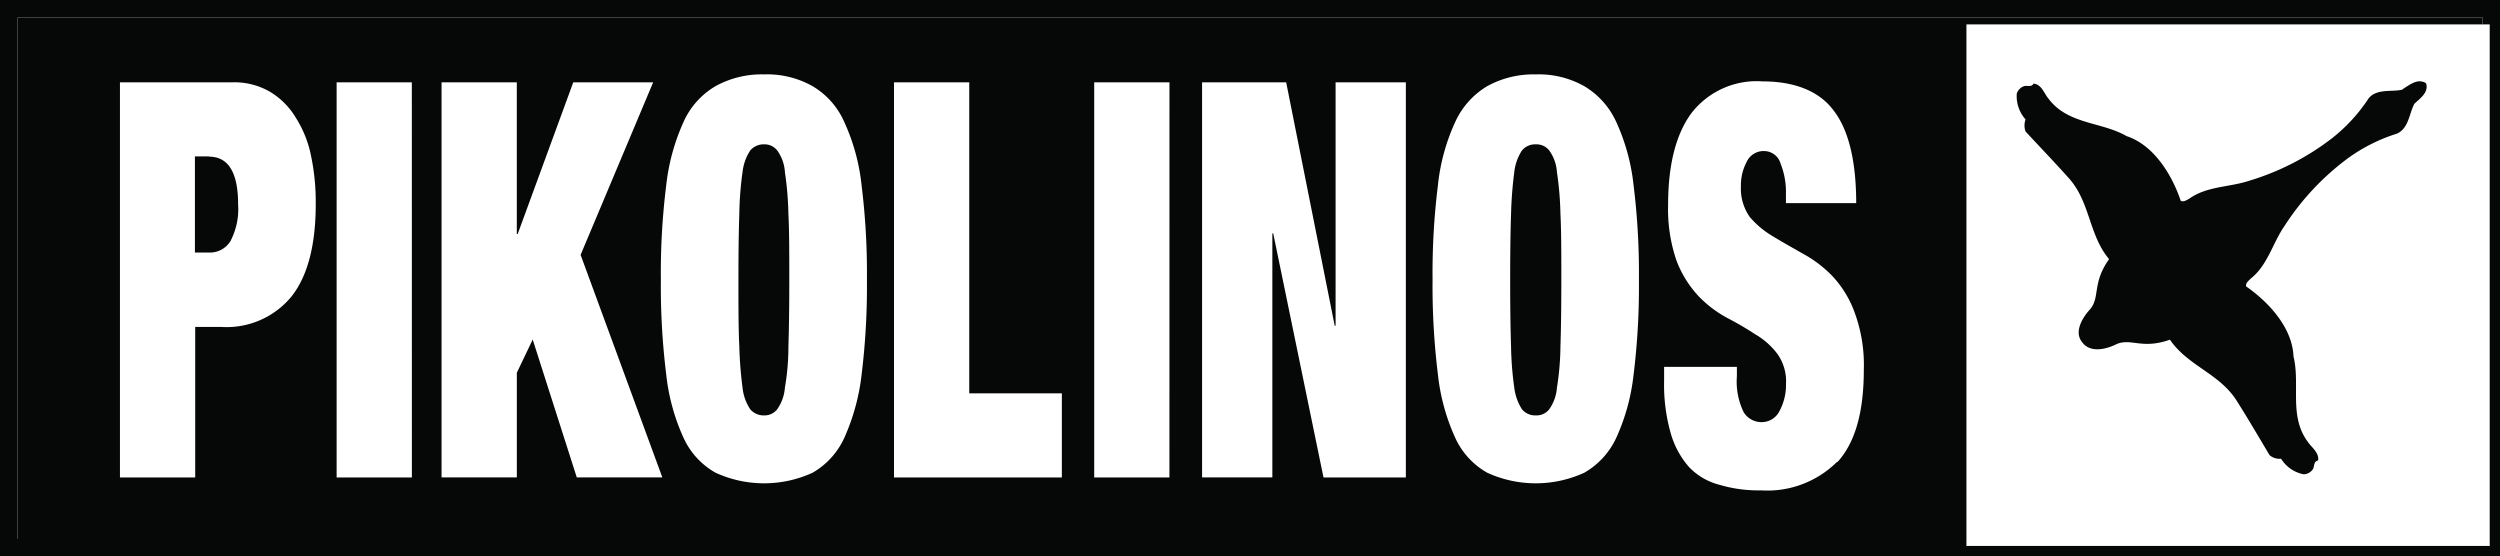 <svg xmlns="http://www.w3.org/2000/svg" width="187.728" height="41.788" viewBox="0 0 187.728 41.788">
  <g id="Capa_1" data-name="Capa 1" transform="translate(0)">
    <path id="Trazado_53" data-name="Trazado 53" d="M0,0V41.788H187.728V0ZM186.933,40.994H147.661v-.53H1.325V1.3h185.1v.53h.53V41.016Z" transform="translate(0)" fill="#060707"/>
    <path id="Trazado_54" data-name="Trazado 54" d="M54.88,6.985a3.123,3.123,0,0,0-.574-1.611,1.209,1.209,0,0,0-1.015-.464,1.281,1.281,0,0,0-1.038.464,3.7,3.7,0,0,0-.574,1.611,30.344,30.344,0,0,0-.243,3.157c-.044,1.3-.066,2.936-.066,4.945s.022,3.664.066,4.989a24.769,24.769,0,0,0,.243,3.113,3.873,3.873,0,0,0,.574,1.611,1.281,1.281,0,0,0,1.038.464,1.209,1.209,0,0,0,1.015-.464,3.207,3.207,0,0,0,.574-1.611,20.7,20.7,0,0,0,.265-3.113c.044-1.325.066-2.98.066-4.989s0-3.642-.066-4.945a24.553,24.553,0,0,0-.265-3.157Z" transform="translate(62.031 5.929)" fill="#060707"/>
    <path id="Trazado_55" data-name="Trazado 55" d="M185.7,1.12V.59H.6V39.773H146.937V1.12ZM21.174,21.539a6.308,6.308,0,0,1-5.276,2.3H13.933v11.3H8.282V5.469h8.477a5.312,5.312,0,0,1,2.781.706,5.642,5.642,0,0,1,1.943,1.943,8.409,8.409,0,0,1,1.148,2.87,16.928,16.928,0,0,1,.353,3.62C22.984,17.676,22.388,19.994,21.174,21.539Zm9.029,13.6H24.552V5.469H30.2Zm12.384,0L39.276,24.784l-1.192,2.494v7.859H32.432V5.469h5.651V16.859h.066L42.322,5.469h6L42.874,18.427l6.137,16.711H42.565Zm21.391-7.748a16.075,16.075,0,0,1-1.3,4.768,5.808,5.808,0,0,1-2.384,2.627,8.745,8.745,0,0,1-7.285,0A5.736,5.736,0,0,1,50.6,32.158a15.436,15.436,0,0,1-1.3-4.768,54.157,54.157,0,0,1-.4-7.108,53.2,53.2,0,0,1,.4-7.064,15.7,15.7,0,0,1,1.3-4.768,5.906,5.906,0,0,1,2.406-2.693,7.175,7.175,0,0,1,3.642-.883,6.959,6.959,0,0,1,3.642.883,5.867,5.867,0,0,1,2.384,2.693,15.26,15.26,0,0,1,1.3,4.768,53.437,53.437,0,0,1,.4,7.064A54.394,54.394,0,0,1,63.978,27.389Zm15.011,7.748H66.406V5.469h5.651V28.824h6.954v6.314Zm8.1,0H81.44V5.469h5.651Zm17.748,0H98.658L94.883,16.815h-.066V35.138H89.541V5.469h6.314L99.5,23.747h.066V5.469h5.276V35.138Zm17.108-7.748a15.436,15.436,0,0,1-1.3,4.768,5.848,5.848,0,0,1-2.406,2.627,8.745,8.745,0,0,1-7.285,0,5.736,5.736,0,0,1-2.406-2.627,15.435,15.435,0,0,1-1.3-4.768,54.158,54.158,0,0,1-.4-7.108,53.2,53.2,0,0,1,.4-7.064,15.088,15.088,0,0,1,1.3-4.768,6.03,6.03,0,0,1,2.406-2.693,7.175,7.175,0,0,1,3.642-.883,6.959,6.959,0,0,1,3.642.883,6.03,6.03,0,0,1,2.406,2.693,15.26,15.26,0,0,1,1.3,4.768,53.437,53.437,0,0,1,.4,7.064A54.394,54.394,0,0,1,121.948,27.389Zm15.254,6.6a7.428,7.428,0,0,1-5.7,2.119,10.313,10.313,0,0,1-3.113-.419,4.822,4.822,0,0,1-2.274-1.325,6.567,6.567,0,0,1-1.391-2.583,13.281,13.281,0,0,1-.486-3.907V26.837H129.7v.706a5.243,5.243,0,0,0,.508,2.693,1.566,1.566,0,0,0,1.347.751,1.492,1.492,0,0,0,1.347-.839,4.124,4.124,0,0,0,.486-2.031,3.531,3.531,0,0,0-.662-2.274,5.586,5.586,0,0,0-1.656-1.457,23.378,23.378,0,0,0-2.119-1.236,8.76,8.76,0,0,1-2.141-1.634,8.218,8.218,0,0,1-1.634-2.627,11.894,11.894,0,0,1-.64-4.238c0-3.024.6-5.32,1.766-6.887A6.194,6.194,0,0,1,131.639,5.4c2.384,0,4.261.728,5.342,2.208,1.1,1.435,1.678,3.753,1.678,6.932h-5.276v-.706a5.708,5.708,0,0,0-.4-2.252,1.284,1.284,0,0,0-1.214-.949,1.391,1.391,0,0,0-1.347.839,3.687,3.687,0,0,0-.419,1.788,3.707,3.707,0,0,0,.662,2.318,6.73,6.73,0,0,0,1.744,1.457c.684.419,1.435.839,2.208,1.28a9.174,9.174,0,0,1,2.208,1.656,7.937,7.937,0,0,1,1.7,2.737,11.4,11.4,0,0,1,.706,4.349c0,3.157-.64,5.453-1.965,6.91Z" transform="translate(0.725 0.712)" fill="#060707"/>
    <path id="Trazado_56" data-name="Trazado 56" d="M7.69,5.32H6.63v7.219H7.69A1.8,1.8,0,0,0,9.3,11.678,5.159,5.159,0,0,0,9.875,8.94c0-2.406-.728-3.6-2.185-3.6Z" transform="translate(8.006 6.424)" fill="#060707"/>
    <path id="Trazado_57" data-name="Trazado 57" d="M28.608,6.985a3.123,3.123,0,0,0-.574-1.611,1.2,1.2,0,0,0-.993-.464A1.312,1.312,0,0,0,26,5.374a3.7,3.7,0,0,0-.574,1.611,25.231,25.231,0,0,0-.243,3.157c-.044,1.3-.066,2.936-.066,4.945s0,3.664.066,4.989a29.841,29.841,0,0,0,.243,3.113A3.584,3.584,0,0,0,26,24.8a1.312,1.312,0,0,0,1.038.464,1.2,1.2,0,0,0,.993-.464,3.207,3.207,0,0,0,.574-1.611,18.139,18.139,0,0,0,.265-3.113c.044-1.325.066-2.98.066-4.989s0-3.642-.066-4.945a24.55,24.55,0,0,0-.265-3.157Z" transform="translate(30.333 5.929)" fill="#060707"/>
    <path id="Trazado_58" data-name="Trazado 58" d="M97.549,3.4c-.839.177-1.854-.088-2.494.618a12.559,12.559,0,0,1-2.737,3,19.25,19.25,0,0,1-6.269,3.223c-1.479.486-3.157.4-4.459,1.325-.2.11-.441.287-.662.177-.64-1.9-1.987-4.172-4.062-4.857-1.9-1.1-4.437-.861-5.894-2.848-.287-.331-.486-1.038-1.1-1.1-.155.309-.508.11-.728.2a.876.876,0,0,0-.53.552,2.619,2.619,0,0,0,.662,1.943,1.278,1.278,0,0,0,0,.905c1.082,1.17,2.274,2.406,3.333,3.6,1.523,1.788,1.435,4.194,2.936,5.982-1.28,1.81-.662,2.826-1.413,3.753-.618.662-1.236,1.744-.6,2.494.6.817,1.788.53,2.583.132,1.1-.464,1.9.419,4-.331,1.325,1.943,3.642,2.517,4.945,4.481.861,1.347,1.722,2.826,2.539,4.194a1.149,1.149,0,0,0,.861.265,2.575,2.575,0,0,0,1.7,1.17.869.869,0,0,0,.684-.375c.132-.2.044-.6.4-.662.088-.6-.508-.993-.751-1.369-1.479-1.943-.574-4.327-1.1-6.446-.088-2.185-1.9-4.106-3.554-5.254-.066-.243.177-.419.353-.6,1.258-.993,1.634-2.649,2.517-3.929a19.417,19.417,0,0,1,4.835-5.144,12.77,12.77,0,0,1,3.642-1.81c.861-.419.883-1.457,1.28-2.23.442-.419,1.1-.861.883-1.545-.618-.4-1.214.11-1.722.419Z" transform="translate(82.828 3.338)" fill="#060707"/>
  </g>
</svg>
